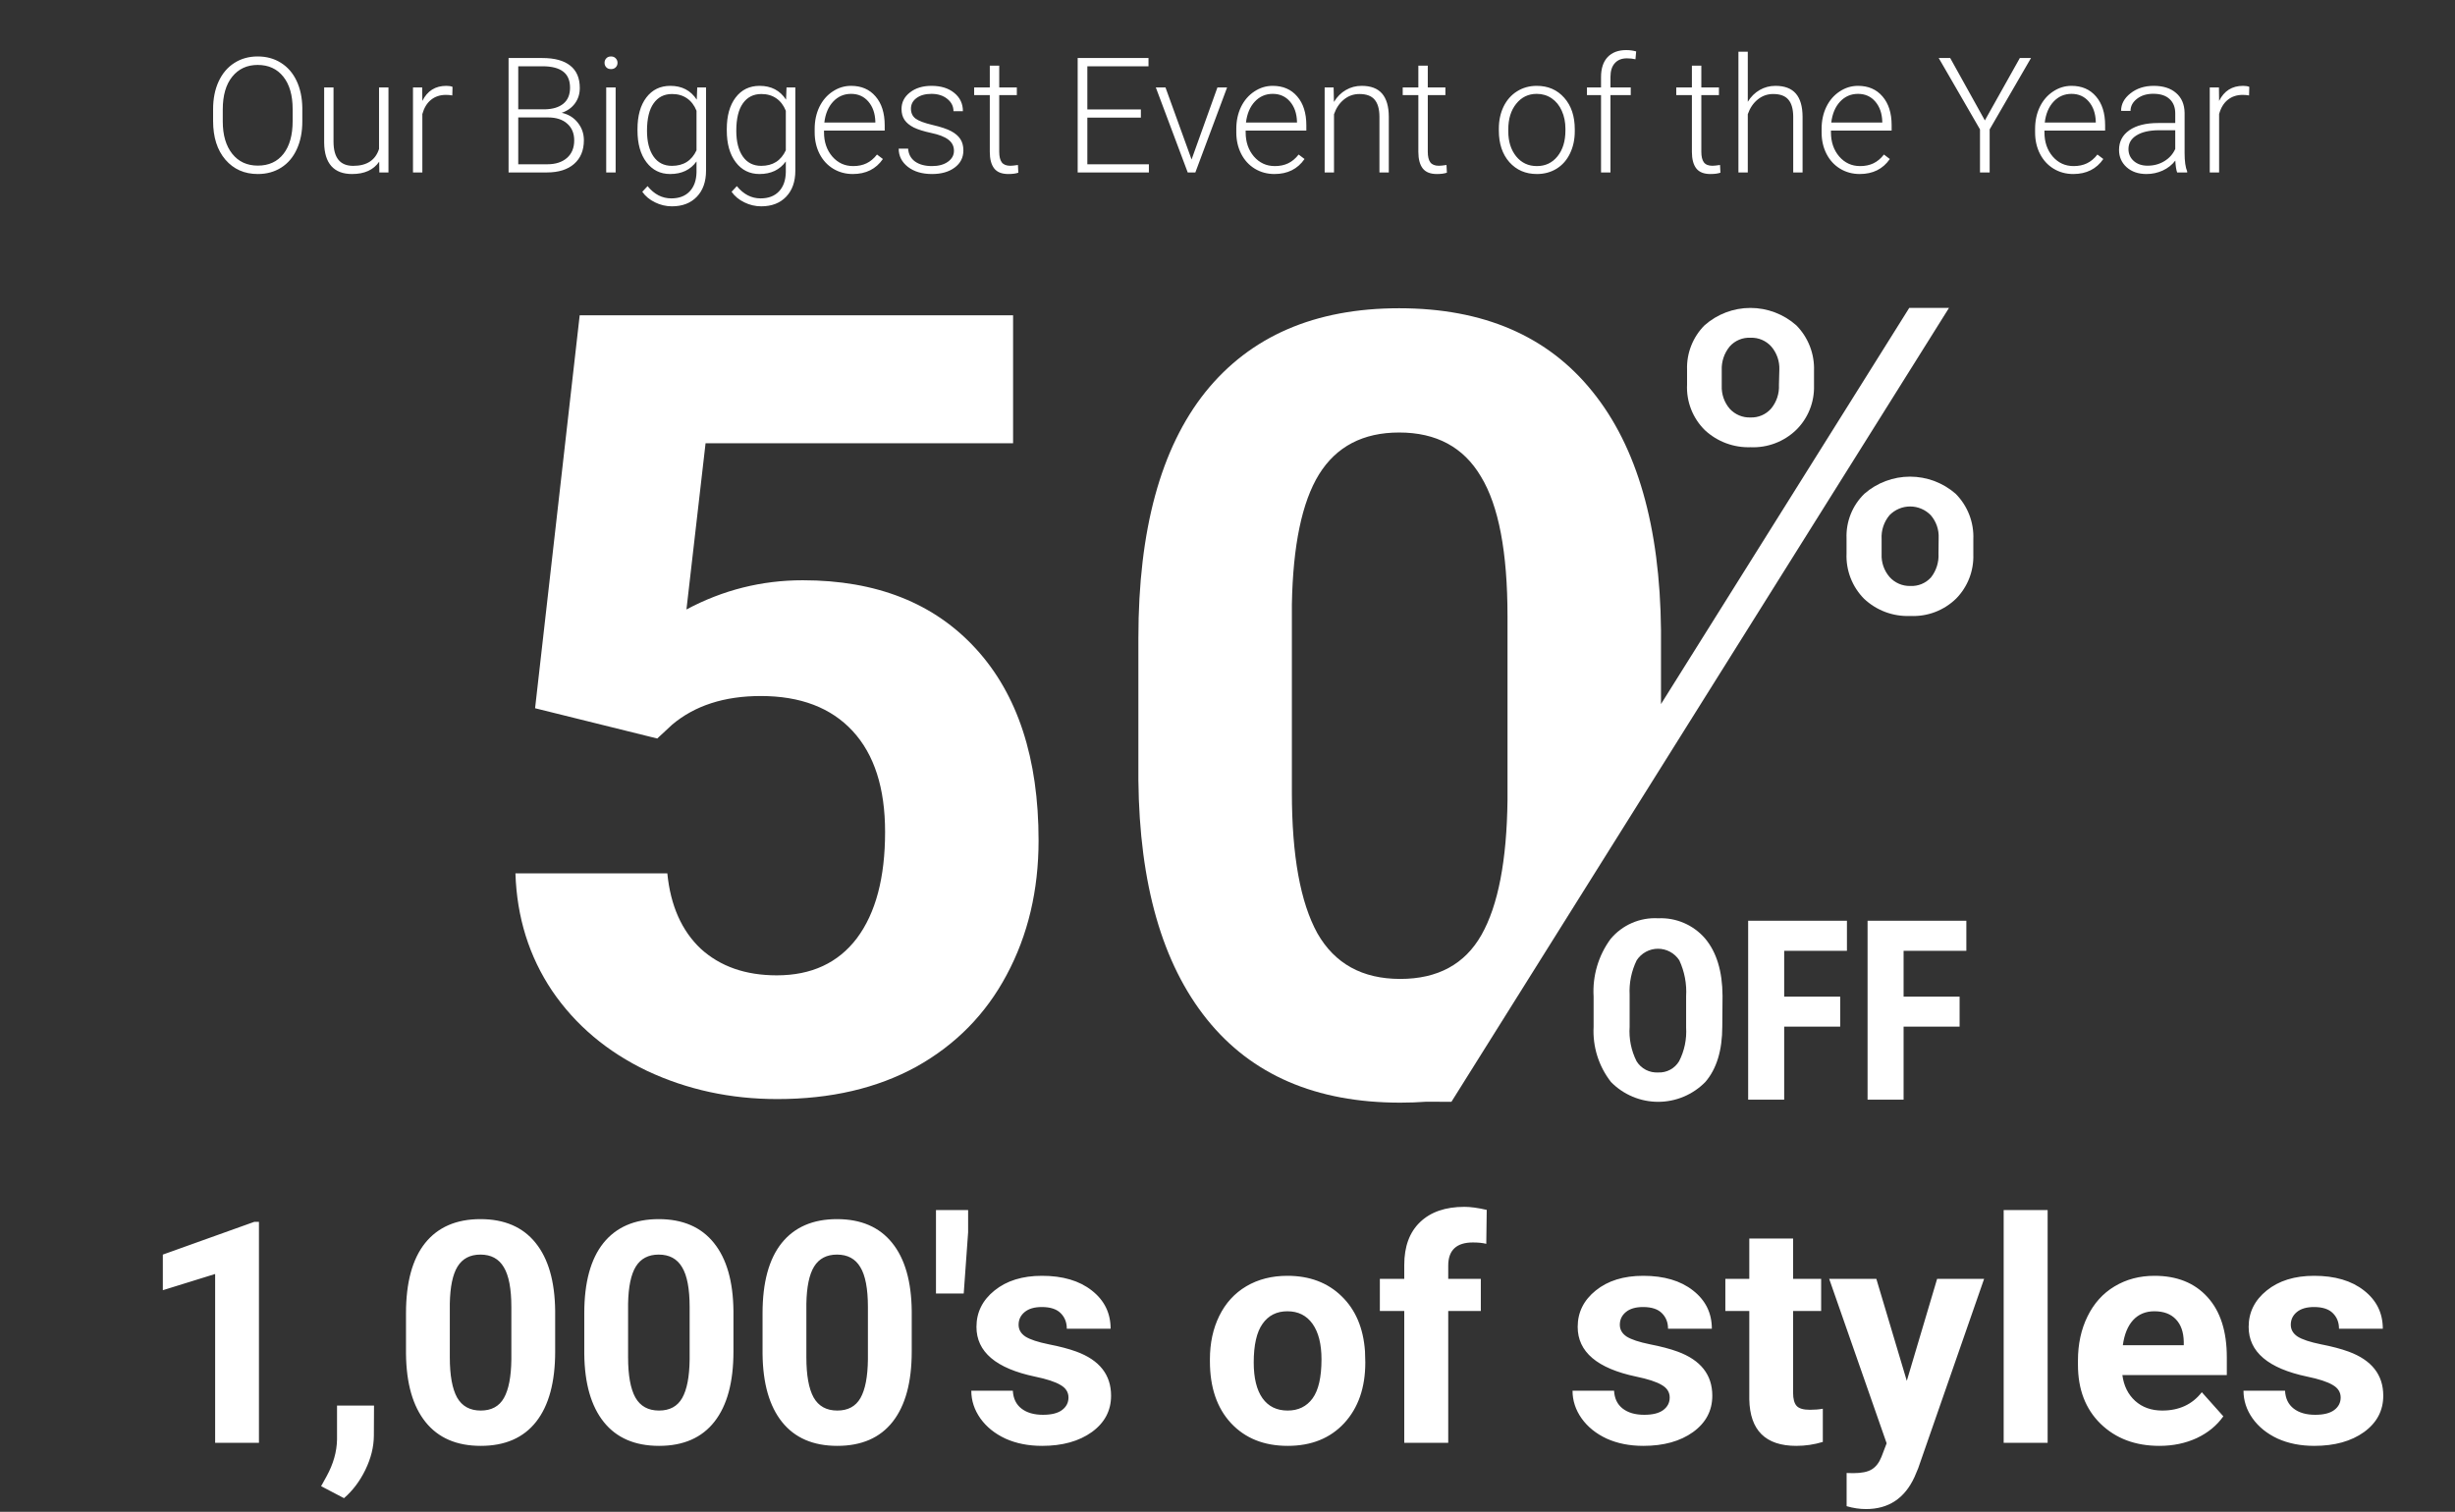 <svg width="427" height="263" viewBox="0 0 427 263" fill="none" xmlns="http://www.w3.org/2000/svg">
<rect x="0" y="0" width="427" height="263" fill="#333333" stroke="none"/>
<path d="M45.04 251H37.42V221.627L28.323 224.448V218.252L44.223 212.557H45.04V251ZM59.832 260.624L55.851 258.541L56.8 256.827C57.977 254.683 58.584 252.547 58.619 250.42V244.514H65.053L65.026 249.787C65.009 251.738 64.517 253.707 63.55 255.693C62.583 257.68 61.344 259.323 59.832 260.624ZM96.561 235.127C96.561 240.436 95.463 244.496 93.266 247.309C91.068 250.121 87.852 251.527 83.615 251.527C79.432 251.527 76.232 250.147 74.018 247.388C71.803 244.628 70.669 240.673 70.616 235.522V228.456C70.616 223.095 71.724 219.025 73.939 216.248C76.171 213.471 79.379 212.082 83.562 212.082C87.746 212.082 90.945 213.462 93.16 216.222C95.375 218.964 96.509 222.91 96.561 228.061V235.127ZM88.941 227.375C88.941 224.193 88.502 221.882 87.623 220.44C86.762 218.981 85.408 218.252 83.562 218.252C81.769 218.252 80.442 218.946 79.581 220.335C78.737 221.706 78.289 223.859 78.236 226.795V236.129C78.236 239.258 78.658 241.587 79.502 243.116C80.363 244.628 81.734 245.384 83.615 245.384C85.478 245.384 86.823 244.654 87.649 243.195C88.476 241.736 88.906 239.504 88.941 236.498V227.375ZM127.569 235.127C127.569 240.436 126.471 244.496 124.273 247.309C122.076 250.121 118.859 251.527 114.623 251.527C110.439 251.527 107.24 250.147 105.025 247.388C102.811 244.628 101.677 240.673 101.624 235.522V228.456C101.624 223.095 102.731 219.025 104.946 216.248C107.179 213.471 110.387 212.082 114.57 212.082C118.754 212.082 121.953 213.462 124.168 216.222C126.383 218.964 127.517 222.91 127.569 228.061V235.127ZM119.949 227.375C119.949 224.193 119.51 221.882 118.631 220.44C117.77 218.981 116.416 218.252 114.57 218.252C112.777 218.252 111.45 218.946 110.589 220.335C109.745 221.706 109.297 223.859 109.244 226.795V236.129C109.244 239.258 109.666 241.587 110.51 243.116C111.371 244.628 112.742 245.384 114.623 245.384C116.486 245.384 117.831 244.654 118.657 243.195C119.483 241.736 119.914 239.504 119.949 236.498V227.375ZM158.577 235.127C158.577 240.436 157.479 244.496 155.281 247.309C153.084 250.121 149.867 251.527 145.631 251.527C141.447 251.527 138.248 250.147 136.033 247.388C133.818 244.628 132.685 240.673 132.632 235.522V228.456C132.632 223.095 133.739 219.025 135.954 216.248C138.187 213.471 141.395 212.082 145.578 212.082C149.762 212.082 152.961 213.462 155.176 216.222C157.391 218.964 158.524 222.91 158.577 228.061V235.127ZM150.957 227.375C150.957 224.193 150.518 221.882 149.639 220.44C148.777 218.981 147.424 218.252 145.578 218.252C143.785 218.252 142.458 218.946 141.597 220.335C140.753 221.706 140.305 223.859 140.252 226.795V236.129C140.252 239.258 140.674 241.587 141.518 243.116C142.379 244.628 143.75 245.384 145.631 245.384C147.494 245.384 148.839 244.654 149.665 243.195C150.491 241.736 150.922 239.504 150.957 236.498V227.375ZM168.386 214.376L167.621 225.028H162.796V210.5H168.386V214.376ZM185.841 243.116C185.841 242.185 185.375 241.455 184.443 240.928C183.529 240.383 182.053 239.899 180.014 239.478C173.229 238.054 169.836 235.171 169.836 230.829C169.836 228.298 170.882 226.188 172.974 224.501C175.083 222.796 177.834 221.943 181.227 221.943C184.848 221.943 187.739 222.796 189.901 224.501C192.081 226.206 193.171 228.421 193.171 231.146H185.551C185.551 230.056 185.199 229.159 184.496 228.456C183.793 227.735 182.694 227.375 181.2 227.375C179.917 227.375 178.924 227.665 178.221 228.245C177.518 228.825 177.166 229.563 177.166 230.46C177.166 231.304 177.562 231.989 178.353 232.517C179.161 233.026 180.515 233.475 182.413 233.861C184.312 234.23 185.911 234.652 187.212 235.127C191.237 236.604 193.25 239.161 193.25 242.8C193.25 245.401 192.134 247.511 189.901 249.128C187.669 250.728 184.786 251.527 181.253 251.527C178.862 251.527 176.735 251.105 174.872 250.262C173.026 249.4 171.576 248.231 170.521 246.755C169.467 245.261 168.939 243.652 168.939 241.93H176.164C176.234 243.283 176.735 244.32 177.667 245.041C178.599 245.762 179.847 246.122 181.411 246.122C182.87 246.122 183.969 245.85 184.707 245.305C185.463 244.742 185.841 244.013 185.841 243.116ZM210.441 236.472C210.441 233.642 210.986 231.119 212.076 228.904C213.166 226.689 214.73 224.976 216.77 223.763C218.826 222.55 221.208 221.943 223.915 221.943C227.765 221.943 230.902 223.121 233.328 225.477C235.771 227.832 237.134 231.031 237.415 235.074L237.468 237.025C237.468 241.402 236.246 244.918 233.803 247.572C231.359 250.209 228.081 251.527 223.968 251.527C219.854 251.527 216.567 250.209 214.106 247.572C211.663 244.936 210.441 241.35 210.441 236.814V236.472ZM218.062 237.025C218.062 239.732 218.571 241.807 219.591 243.248C220.61 244.672 222.069 245.384 223.968 245.384C225.813 245.384 227.255 244.681 228.292 243.274C229.329 241.851 229.848 239.583 229.848 236.472C229.848 233.817 229.329 231.761 228.292 230.302C227.255 228.843 225.796 228.113 223.915 228.113C222.052 228.113 220.61 228.843 219.591 230.302C218.571 231.743 218.062 233.984 218.062 237.025ZM244.244 251V228.061H239.999V222.471H244.244V220.045C244.244 216.846 245.158 214.367 246.986 212.609C248.832 210.834 251.407 209.946 254.712 209.946C255.767 209.946 257.059 210.122 258.588 210.474L258.509 216.38C257.876 216.222 257.103 216.143 256.188 216.143C253.323 216.143 251.891 217.487 251.891 220.177V222.471H257.56V228.061H251.891V251H244.244ZM290.413 243.116C290.413 242.185 289.947 241.455 289.016 240.928C288.102 240.383 286.625 239.899 284.586 239.478C277.801 238.054 274.408 235.171 274.408 230.829C274.408 228.298 275.454 226.188 277.546 224.501C279.655 222.796 282.406 221.943 285.799 221.943C289.42 221.943 292.312 222.796 294.474 224.501C296.653 226.206 297.743 228.421 297.743 231.146H290.123C290.123 230.056 289.771 229.159 289.068 228.456C288.365 227.735 287.267 227.375 285.772 227.375C284.489 227.375 283.496 227.665 282.793 228.245C282.09 228.825 281.738 229.563 281.738 230.46C281.738 231.304 282.134 231.989 282.925 232.517C283.733 233.026 285.087 233.475 286.985 233.861C288.884 234.23 290.483 234.652 291.784 235.127C295.81 236.604 297.822 239.161 297.822 242.8C297.822 245.401 296.706 247.511 294.474 249.128C292.241 250.728 289.358 251.527 285.825 251.527C283.435 251.527 281.308 251.105 279.444 250.262C277.599 249.4 276.148 248.231 275.094 246.755C274.039 245.261 273.512 243.652 273.512 241.93H280.736C280.807 243.283 281.308 244.32 282.239 245.041C283.171 245.762 284.419 246.122 285.983 246.122C287.442 246.122 288.541 245.85 289.279 245.305C290.035 244.742 290.413 244.013 290.413 243.116ZM311.876 215.457V222.471H316.754V228.061H311.876V242.299C311.876 243.354 312.078 244.109 312.482 244.566C312.887 245.023 313.66 245.252 314.803 245.252C315.646 245.252 316.394 245.19 317.044 245.067V250.842C315.55 251.299 314.012 251.527 312.43 251.527C307.086 251.527 304.361 248.829 304.256 243.433V228.061H300.09V222.471H304.256V215.457H311.876ZM331.651 240.216L336.925 222.471H345.099L333.629 255.43L332.996 256.933C331.291 260.659 328.479 262.522 324.559 262.522C323.451 262.522 322.326 262.355 321.184 262.021V256.247L322.344 256.273C323.785 256.273 324.857 256.054 325.561 255.614C326.281 255.175 326.844 254.445 327.248 253.426L328.145 251.079L318.151 222.471H326.352L331.651 240.216ZM356.146 251H348.5V210.5H356.146V251ZM375.579 251.527C371.396 251.527 367.985 250.244 365.349 247.678C362.729 245.111 361.42 241.692 361.42 237.421V236.683C361.42 233.817 361.974 231.26 363.081 229.01C364.188 226.742 365.753 225.002 367.774 223.789C369.813 222.559 372.134 221.943 374.735 221.943C378.638 221.943 381.705 223.174 383.938 225.635C386.188 228.096 387.312 231.585 387.312 236.103V239.214H369.146C369.392 241.077 370.13 242.571 371.36 243.696C372.608 244.821 374.182 245.384 376.08 245.384C379.016 245.384 381.31 244.32 382.962 242.193L386.706 246.386C385.563 248.003 384.017 249.269 382.065 250.183C380.114 251.079 377.952 251.527 375.579 251.527ZM374.709 228.113C373.197 228.113 371.967 228.623 371.018 229.643C370.086 230.662 369.488 232.121 369.225 234.02H379.824V233.413C379.789 231.726 379.332 230.425 378.453 229.511C377.574 228.579 376.326 228.113 374.709 228.113ZM407.114 243.116C407.114 242.185 406.648 241.455 405.717 240.928C404.803 240.383 403.326 239.899 401.287 239.478C394.502 238.054 391.109 235.171 391.109 230.829C391.109 228.298 392.155 226.188 394.247 224.501C396.356 222.796 399.107 221.943 402.5 221.943C406.121 221.943 409.013 222.796 411.175 224.501C413.354 226.206 414.444 228.421 414.444 231.146H406.824C406.824 230.056 406.473 229.159 405.77 228.456C405.066 227.735 403.968 227.375 402.474 227.375C401.19 227.375 400.197 227.665 399.494 228.245C398.791 228.825 398.439 229.563 398.439 230.46C398.439 231.304 398.835 231.989 399.626 232.517C400.435 233.026 401.788 233.475 403.687 233.861C405.585 234.23 407.185 234.652 408.485 235.127C412.511 236.604 414.523 239.161 414.523 242.8C414.523 245.401 413.407 247.511 411.175 249.128C408.942 250.728 406.06 251.527 402.526 251.527C400.136 251.527 398.009 251.105 396.146 250.262C394.3 249.4 392.85 248.231 391.795 246.755C390.74 245.261 390.213 243.652 390.213 241.93H397.438C397.508 243.283 398.009 244.32 398.94 245.041C399.872 245.762 401.12 246.122 402.685 246.122C404.144 246.122 405.242 245.85 405.98 245.305C406.736 244.742 407.114 244.013 407.114 243.116Z" fill="white"/>
<path d="M52.582 21.127C52.582 22.959 52.263 24.568 51.625 25.953C50.996 27.338 50.094 28.405 48.918 29.152C47.742 29.9 46.384 30.273 44.844 30.273C42.52 30.273 40.642 29.444 39.211 27.785C37.78 26.117 37.065 23.87 37.065 21.045V18.994C37.065 17.18 37.383 15.576 38.022 14.182C38.669 12.778 39.58 11.703 40.756 10.955C41.932 10.199 43.285 9.82 44.816 9.82C46.348 9.82 47.697 10.19 48.863 10.928C50.039 11.666 50.946 12.71 51.584 14.059C52.222 15.408 52.555 16.971 52.582 18.748V21.127ZM50.9 18.967C50.9 16.57 50.358 14.692 49.273 13.334C48.189 11.976 46.703 11.297 44.816 11.297C42.966 11.297 41.49 11.98 40.387 13.348C39.293 14.706 38.746 16.606 38.746 19.049V21.127C38.746 23.488 39.293 25.361 40.387 26.746C41.48 28.122 42.966 28.811 44.844 28.811C46.749 28.811 48.234 28.131 49.301 26.773C50.367 25.406 50.9 23.506 50.9 21.072V18.967ZM65.953 28.127C64.969 29.558 63.397 30.273 61.236 30.273C59.66 30.273 58.461 29.818 57.641 28.906C56.82 27.986 56.401 26.628 56.383 24.832V15.207H58.01V24.627C58.01 27.443 59.149 28.852 61.428 28.852C63.797 28.852 65.297 27.872 65.926 25.912V15.207H67.566V30H65.981L65.953 28.127ZM78.668 16.602C78.322 16.538 77.953 16.506 77.561 16.506C76.54 16.506 75.674 16.793 74.963 17.367C74.261 17.932 73.76 18.757 73.459 19.842V30H71.832V15.207H73.432L73.459 17.559C74.325 15.809 75.715 14.934 77.629 14.934C78.085 14.934 78.445 14.993 78.709 15.111L78.668 16.602ZM88.457 30V10.094H94.336C96.469 10.094 98.087 10.536 99.189 11.42C100.292 12.295 100.844 13.589 100.844 15.303C100.844 16.333 100.561 17.23 99.996 17.996C99.44 18.753 98.674 19.295 97.699 19.623C98.857 19.878 99.787 20.448 100.488 21.332C101.199 22.216 101.555 23.237 101.555 24.395C101.555 26.154 100.985 27.53 99.846 28.523C98.716 29.508 97.139 30 95.115 30H88.457ZM90.139 20.43V28.578H95.184C96.624 28.578 97.763 28.213 98.602 27.484C99.449 26.746 99.873 25.725 99.873 24.422C99.873 23.191 99.467 22.221 98.656 21.51C97.854 20.79 96.742 20.43 95.32 20.43H90.139ZM90.139 19.021H94.732C96.136 18.994 97.221 18.666 97.986 18.037C98.761 17.399 99.148 16.474 99.148 15.262C99.148 13.986 98.747 13.047 97.945 12.445C97.152 11.835 95.949 11.529 94.336 11.529H90.139V19.021ZM107.078 30H105.438V15.207H107.078V30ZM105.15 10.928C105.15 10.618 105.251 10.358 105.451 10.148C105.652 9.93 105.925 9.82 106.271 9.82C106.618 9.82 106.891 9.93 107.092 10.148C107.301 10.358 107.406 10.618 107.406 10.928C107.406 11.238 107.301 11.497 107.092 11.707C106.891 11.917 106.618 12.021 106.271 12.021C105.925 12.021 105.652 11.917 105.451 11.707C105.251 11.497 105.15 11.238 105.15 10.928ZM110.879 22.467C110.879 20.152 111.389 18.32 112.41 16.971C113.44 15.613 114.835 14.934 116.594 14.934C118.608 14.934 120.139 15.736 121.188 17.34L121.27 15.207H122.801V29.699C122.801 31.604 122.268 33.113 121.201 34.225C120.135 35.337 118.69 35.893 116.867 35.893C115.837 35.893 114.853 35.66 113.914 35.195C112.984 34.74 112.251 34.129 111.713 33.363L112.629 32.379C113.786 33.801 115.163 34.512 116.758 34.512C118.125 34.512 119.191 34.106 119.957 33.295C120.723 32.493 121.119 31.376 121.146 29.945V28.086C120.098 29.544 118.572 30.273 116.566 30.273C114.853 30.273 113.477 29.59 112.438 28.223C111.398 26.855 110.879 25.01 110.879 22.686V22.467ZM112.533 22.754C112.533 24.641 112.911 26.131 113.668 27.225C114.424 28.309 115.491 28.852 116.867 28.852C118.882 28.852 120.308 27.949 121.146 26.145V19.268C120.764 18.32 120.212 17.6 119.492 17.107C118.772 16.606 117.906 16.355 116.895 16.355C115.518 16.355 114.447 16.898 113.682 17.982C112.916 19.058 112.533 20.648 112.533 22.754ZM126.41 22.467C126.41 20.152 126.921 18.32 127.941 16.971C128.971 15.613 130.366 14.934 132.125 14.934C134.139 14.934 135.671 15.736 136.719 17.34L136.801 15.207H138.332V29.699C138.332 31.604 137.799 33.113 136.732 34.225C135.666 35.337 134.221 35.893 132.398 35.893C131.368 35.893 130.384 35.66 129.445 35.195C128.516 34.74 127.782 34.129 127.244 33.363L128.16 32.379C129.318 33.801 130.694 34.512 132.289 34.512C133.656 34.512 134.723 34.106 135.488 33.295C136.254 32.493 136.65 31.376 136.678 29.945V28.086C135.63 29.544 134.103 30.273 132.098 30.273C130.384 30.273 129.008 29.59 127.969 28.223C126.93 26.855 126.41 25.01 126.41 22.686V22.467ZM128.064 22.754C128.064 24.641 128.443 26.131 129.199 27.225C129.956 28.309 131.022 28.852 132.398 28.852C134.413 28.852 135.839 27.949 136.678 26.145V19.268C136.295 18.32 135.743 17.6 135.023 17.107C134.303 16.606 133.438 16.355 132.426 16.355C131.049 16.355 129.979 16.898 129.213 17.982C128.447 19.058 128.064 20.648 128.064 22.754ZM148.326 30.273C147.068 30.273 145.929 29.963 144.908 29.344C143.896 28.724 143.108 27.863 142.543 26.76C141.978 25.648 141.695 24.404 141.695 23.027V22.439C141.695 21.018 141.969 19.737 142.516 18.598C143.072 17.458 143.842 16.565 144.826 15.918C145.811 15.262 146.877 14.934 148.025 14.934C149.821 14.934 151.243 15.549 152.291 16.779C153.348 18.001 153.877 19.673 153.877 21.797V22.713H143.322V23.027C143.322 24.704 143.801 26.104 144.758 27.225C145.724 28.337 146.936 28.893 148.395 28.893C149.27 28.893 150.04 28.733 150.705 28.414C151.38 28.095 151.99 27.585 152.537 26.883L153.562 27.662C152.359 29.403 150.614 30.273 148.326 30.273ZM148.025 16.328C146.795 16.328 145.756 16.779 144.908 17.682C144.07 18.584 143.559 19.796 143.377 21.318H152.25V21.141C152.204 19.719 151.799 18.561 151.033 17.668C150.268 16.775 149.265 16.328 148.025 16.328ZM165.922 26.24C165.922 25.429 165.594 24.777 164.938 24.285C164.29 23.793 163.311 23.41 161.998 23.137C160.686 22.854 159.665 22.535 158.936 22.18C158.215 21.815 157.678 21.373 157.322 20.854C156.976 20.334 156.803 19.705 156.803 18.967C156.803 17.8 157.29 16.838 158.266 16.082C159.241 15.316 160.49 14.934 162.012 14.934C163.661 14.934 164.983 15.344 165.977 16.164C166.979 16.975 167.48 18.037 167.48 19.35H165.84C165.84 18.484 165.475 17.764 164.746 17.189C164.026 16.615 163.115 16.328 162.012 16.328C160.936 16.328 160.07 16.57 159.414 17.053C158.767 17.527 158.443 18.146 158.443 18.912C158.443 19.65 158.712 20.225 159.25 20.635C159.797 21.036 160.786 21.405 162.217 21.742C163.657 22.079 164.732 22.439 165.443 22.822C166.163 23.205 166.697 23.665 167.043 24.203C167.389 24.741 167.562 25.393 167.562 26.158C167.562 27.407 167.057 28.405 166.045 29.152C165.042 29.9 163.73 30.273 162.107 30.273C160.385 30.273 158.986 29.859 157.91 29.029C156.844 28.191 156.311 27.134 156.311 25.857H157.951C158.015 26.814 158.416 27.562 159.154 28.1C159.902 28.628 160.886 28.893 162.107 28.893C163.247 28.893 164.167 28.642 164.869 28.141C165.571 27.639 165.922 27.006 165.922 26.24ZM173.797 11.42V15.207H176.859V16.547H173.797V26.404C173.797 27.225 173.943 27.835 174.234 28.236C174.535 28.637 175.032 28.838 175.725 28.838C175.998 28.838 176.44 28.792 177.051 28.701L177.119 30.041C176.691 30.196 176.107 30.273 175.369 30.273C174.248 30.273 173.432 29.95 172.922 29.303C172.411 28.646 172.156 27.685 172.156 26.418V16.547H169.436V15.207H172.156V11.42H173.797ZM198.434 20.457H189.123V28.578H199.828V30H187.441V10.094H199.76V11.529H189.123V19.035H198.434V20.457ZM207.252 27.744L211.75 15.207H213.432L207.908 30H206.582L201.031 15.207H202.713L207.252 27.744ZM221.662 30.273C220.404 30.273 219.265 29.963 218.244 29.344C217.232 28.724 216.444 27.863 215.879 26.76C215.314 25.648 215.031 24.404 215.031 23.027V22.439C215.031 21.018 215.305 19.737 215.852 18.598C216.408 17.458 217.178 16.565 218.162 15.918C219.146 15.262 220.213 14.934 221.361 14.934C223.157 14.934 224.579 15.549 225.627 16.779C226.684 18.001 227.213 19.673 227.213 21.797V22.713H216.658V23.027C216.658 24.704 217.137 26.104 218.094 27.225C219.06 28.337 220.272 28.893 221.73 28.893C222.605 28.893 223.376 28.733 224.041 28.414C224.715 28.095 225.326 27.585 225.873 26.883L226.898 27.662C225.695 29.403 223.95 30.273 221.662 30.273ZM221.361 16.328C220.131 16.328 219.092 16.779 218.244 17.682C217.406 18.584 216.895 19.796 216.713 21.318H225.586V21.141C225.54 19.719 225.135 18.561 224.369 17.668C223.604 16.775 222.601 16.328 221.361 16.328ZM231.957 15.207L232.012 17.736C232.568 16.825 233.26 16.132 234.09 15.658C234.919 15.175 235.835 14.934 236.838 14.934C238.424 14.934 239.604 15.38 240.379 16.273C241.154 17.167 241.546 18.506 241.555 20.293V30H239.928V20.279C239.919 18.958 239.636 17.973 239.08 17.326C238.533 16.679 237.654 16.355 236.441 16.355C235.43 16.355 234.532 16.674 233.748 17.312C232.973 17.941 232.399 18.794 232.025 19.869V30H230.398V15.207H231.957ZM248.336 11.42V15.207H251.398V16.547H248.336V26.404C248.336 27.225 248.482 27.835 248.773 28.236C249.074 28.637 249.571 28.838 250.264 28.838C250.537 28.838 250.979 28.792 251.59 28.701L251.658 30.041C251.23 30.196 250.646 30.273 249.908 30.273C248.787 30.273 247.971 29.95 247.461 29.303C246.951 28.646 246.695 27.685 246.695 26.418V16.547H243.975V15.207H246.695V11.42H248.336ZM260.695 22.385C260.695 20.963 260.969 19.682 261.516 18.543C262.072 17.404 262.851 16.52 263.854 15.891C264.865 15.253 266.009 14.934 267.285 14.934C269.254 14.934 270.849 15.626 272.07 17.012C273.292 18.388 273.902 20.215 273.902 22.494V22.836C273.902 24.267 273.624 25.557 273.068 26.705C272.521 27.844 271.747 28.724 270.744 29.344C269.742 29.963 268.598 30.273 267.312 30.273C265.353 30.273 263.758 29.585 262.527 28.209C261.306 26.824 260.695 24.991 260.695 22.713V22.385ZM262.336 22.836C262.336 24.604 262.792 26.058 263.703 27.197C264.624 28.328 265.827 28.893 267.312 28.893C268.789 28.893 269.983 28.328 270.895 27.197C271.815 26.058 272.275 24.559 272.275 22.699V22.385C272.275 21.255 272.066 20.22 271.646 19.281C271.227 18.342 270.639 17.618 269.883 17.107C269.126 16.588 268.26 16.328 267.285 16.328C265.827 16.328 264.637 16.902 263.717 18.051C262.796 19.19 262.336 20.685 262.336 22.535V22.836ZM278.469 30V16.547H276.021V15.207H278.469V13.416C278.469 11.903 278.852 10.741 279.617 9.93C280.392 9.118 281.467 8.713 282.844 8.713C283.464 8.713 284.042 8.79 284.58 8.945L284.457 10.312C284.001 10.203 283.505 10.148 282.967 10.148C282.064 10.148 281.363 10.431 280.861 10.996C280.36 11.552 280.109 12.345 280.109 13.375V15.207H283.637V16.547H280.109V30H278.469ZM295.914 11.42V15.207H298.977V16.547H295.914V26.404C295.914 27.225 296.06 27.835 296.352 28.236C296.652 28.637 297.149 28.838 297.842 28.838C298.115 28.838 298.557 28.792 299.168 28.701L299.236 30.041C298.808 30.196 298.225 30.273 297.486 30.273C296.365 30.273 295.549 29.95 295.039 29.303C294.529 28.646 294.273 27.685 294.273 26.418V16.547H291.553V15.207H294.273V11.42H295.914ZM303.994 17.709C304.532 16.825 305.22 16.141 306.059 15.658C306.897 15.175 307.813 14.934 308.807 14.934C310.393 14.934 311.573 15.38 312.348 16.273C313.122 17.167 313.514 18.506 313.523 20.293V30H311.896V20.279C311.887 18.958 311.605 17.973 311.049 17.326C310.502 16.679 309.622 16.355 308.41 16.355C307.398 16.355 306.501 16.674 305.717 17.312C304.942 17.941 304.368 18.794 303.994 19.869V30H302.367V9H303.994V17.709ZM323.463 30.273C322.205 30.273 321.066 29.963 320.045 29.344C319.033 28.724 318.245 27.863 317.68 26.76C317.115 25.648 316.832 24.404 316.832 23.027V22.439C316.832 21.018 317.105 19.737 317.652 18.598C318.208 17.458 318.979 16.565 319.963 15.918C320.947 15.262 322.014 14.934 323.162 14.934C324.958 14.934 326.38 15.549 327.428 16.779C328.485 18.001 329.014 19.673 329.014 21.797V22.713H318.459V23.027C318.459 24.704 318.938 26.104 319.895 27.225C320.861 28.337 322.073 28.893 323.531 28.893C324.406 28.893 325.176 28.733 325.842 28.414C326.516 28.095 327.127 27.585 327.674 26.883L328.699 27.662C327.496 29.403 325.751 30.273 323.463 30.273ZM323.162 16.328C321.932 16.328 320.893 16.779 320.045 17.682C319.206 18.584 318.696 19.796 318.514 21.318H327.387V21.141C327.341 19.719 326.936 18.561 326.17 17.668C325.404 16.775 324.402 16.328 323.162 16.328ZM345.229 20.949L351.312 10.094H353.254L346.062 22.508V30H344.381V22.508L337.203 10.094H339.199L345.229 20.949ZM360.596 30.273C359.338 30.273 358.199 29.963 357.178 29.344C356.166 28.724 355.378 27.863 354.812 26.76C354.247 25.648 353.965 24.404 353.965 23.027V22.439C353.965 21.018 354.238 19.737 354.785 18.598C355.341 17.458 356.111 16.565 357.096 15.918C358.08 15.262 359.146 14.934 360.295 14.934C362.09 14.934 363.512 15.549 364.561 16.779C365.618 18.001 366.146 19.673 366.146 21.797V22.713H355.592V23.027C355.592 24.704 356.07 26.104 357.027 27.225C357.993 28.337 359.206 28.893 360.664 28.893C361.539 28.893 362.309 28.733 362.975 28.414C363.649 28.095 364.26 27.585 364.807 26.883L365.832 27.662C364.629 29.403 362.883 30.273 360.596 30.273ZM360.295 16.328C359.064 16.328 358.025 16.779 357.178 17.682C356.339 18.584 355.829 19.796 355.646 21.318H364.52V21.141C364.474 19.719 364.068 18.561 363.303 17.668C362.537 16.775 361.535 16.328 360.295 16.328ZM378.67 30C378.506 29.535 378.401 28.847 378.355 27.936C377.781 28.683 377.048 29.262 376.154 29.672C375.27 30.073 374.331 30.273 373.338 30.273C371.916 30.273 370.763 29.877 369.879 29.084C369.004 28.291 368.566 27.288 368.566 26.076C368.566 24.636 369.163 23.497 370.357 22.658C371.561 21.82 373.233 21.4 375.375 21.4H378.342V19.719C378.342 18.662 378.014 17.832 377.357 17.23C376.71 16.62 375.762 16.314 374.514 16.314C373.374 16.314 372.431 16.606 371.684 17.189C370.936 17.773 370.562 18.475 370.562 19.295L368.922 19.281C368.922 18.105 369.469 17.089 370.562 16.232C371.656 15.367 373.001 14.934 374.596 14.934C376.245 14.934 377.544 15.348 378.492 16.178C379.449 16.998 379.941 18.146 379.969 19.623V26.623C379.969 28.054 380.119 29.125 380.42 29.836V30H378.67ZM373.529 28.824C374.623 28.824 375.598 28.56 376.455 28.031C377.321 27.503 377.95 26.796 378.342 25.912V22.658H375.416C373.785 22.676 372.508 22.977 371.588 23.561C370.667 24.135 370.207 24.928 370.207 25.939C370.207 26.769 370.512 27.457 371.123 28.004C371.743 28.551 372.545 28.824 373.529 28.824ZM391.18 16.602C390.833 16.538 390.464 16.506 390.072 16.506C389.051 16.506 388.186 16.793 387.475 17.367C386.773 17.932 386.271 18.757 385.971 19.842V30H384.344V15.207H385.943L385.971 17.559C386.837 15.809 388.227 14.934 390.141 14.934C390.596 14.934 390.956 14.993 391.221 15.111L391.18 16.602Z" fill="white"/>
<path d="M93.067 123.207L100.826 54.847H176.207V77.111H122.72L119.394 106.025C125.738 102.638 132.481 100.944 139.625 100.944C152.435 100.944 162.473 104.916 169.74 112.861C177.007 120.805 180.641 131.921 180.641 146.209C180.641 154.892 178.793 162.683 175.098 169.58C171.465 176.416 166.23 181.743 159.394 185.562C152.558 189.318 144.49 191.197 135.191 191.197C127.062 191.197 119.518 189.565 112.558 186.301C105.599 182.975 100.087 178.326 96.023 172.352C92.02 166.378 89.895 159.573 89.649 151.936H116.069C116.623 157.541 118.563 161.913 121.889 165.054C125.276 168.133 129.679 169.673 135.099 169.673C141.134 169.673 145.784 167.517 149.048 163.206C152.312 158.834 153.944 152.675 153.944 144.731C153.944 137.094 152.065 131.244 148.309 127.179C144.552 123.115 139.225 121.082 132.327 121.082C125.984 121.082 120.842 122.745 116.9 126.071L114.314 128.472L93.067 123.207Z" fill="white"/>
<g clip-path="url(#clip0_3302_462)">
<path fill-rule="evenodd" clip-rule="evenodd" d="M304.452 53.568C307.392 53.568 310.231 54.645 312.435 56.596C313.462 57.637 314.264 58.877 314.794 60.242C315.323 61.606 315.568 63.064 315.512 64.527V67.101C315.55 68.529 315.294 69.949 314.76 71.273C314.226 72.597 313.425 73.797 312.407 74.796C311.356 75.809 310.111 76.597 308.747 77.113C307.383 77.63 305.929 77.863 304.473 77.799C301.549 77.898 298.703 76.839 296.552 74.852C295.498 73.821 294.675 72.577 294.137 71.202C293.599 69.828 293.359 68.354 293.433 66.88V64.347C293.381 62.915 293.624 61.488 294.147 60.155C294.669 58.822 295.459 57.61 296.469 56.596C298.673 54.645 301.512 53.568 304.452 53.568ZM308.033 71.101C309.001 69.942 309.494 68.458 309.413 66.949L309.482 64.319C309.543 62.855 309.05 61.421 308.102 60.306C307.65 59.793 307.089 59.388 306.461 59.12C305.834 58.852 305.154 58.727 304.473 58.756C303.792 58.719 303.113 58.837 302.484 59.101C301.856 59.364 301.295 59.767 300.843 60.278C299.888 61.444 299.397 62.923 299.463 64.43V67.101C299.403 68.561 299.896 69.99 300.843 71.101C301.301 71.604 301.863 72.002 302.49 72.264C303.117 72.528 303.794 72.65 304.473 72.623C305.141 72.647 305.807 72.523 306.422 72.26C307.037 71.997 307.587 71.601 308.033 71.101Z" fill="white"/>
<path fill-rule="evenodd" clip-rule="evenodd" d="M332.21 82.918C335.127 82.918 337.945 83.976 340.145 85.895C341.18 86.935 341.989 88.18 342.519 89.55C343.048 90.92 343.288 92.385 343.222 93.853V96.455C343.27 97.869 343.03 99.278 342.517 100.596C342.005 101.914 341.231 103.114 340.241 104.123C339.191 105.151 337.941 105.951 336.569 106.473C335.196 106.994 333.731 107.226 332.265 107.154C330.793 107.219 329.323 106.988 327.941 106.475C326.56 105.961 325.294 105.176 324.22 104.164C323.196 103.132 322.397 101.898 321.872 100.54C321.347 99.182 321.108 97.73 321.17 96.275V93.66C321.114 92.219 321.361 90.783 321.896 89.445C322.431 88.107 323.242 86.898 324.275 85.895C326.476 83.976 329.294 82.918 332.21 82.918ZM335.853 100.455C336.782 99.279 337.249 97.801 337.164 96.303L337.192 93.618C337.265 92.156 336.77 90.723 335.812 89.618C335.345 89.14 334.788 88.76 334.173 88.501C333.558 88.241 332.898 88.108 332.231 88.108C331.564 88.108 330.903 88.241 330.288 88.501C329.673 88.76 329.116 89.14 328.65 89.618C327.677 90.774 327.183 92.26 327.27 93.77V96.386C327.205 97.843 327.699 99.269 328.65 100.372C329.103 100.881 329.661 101.284 330.285 101.554C330.91 101.824 331.586 101.955 332.265 101.936C332.935 101.97 333.605 101.855 334.225 101.599C334.845 101.343 335.401 100.953 335.853 100.455Z" fill="white"/>
<path fill-rule="evenodd" clip-rule="evenodd" d="M299.56 178.54C299.56 182.72 298.576 185.949 296.607 188.228C295.536 189.32 294.259 190.187 292.851 190.779C291.442 191.371 289.931 191.676 288.403 191.676C286.876 191.676 285.365 191.371 283.956 190.779C282.548 190.187 281.271 189.32 280.2 188.228C278.065 185.5 276.991 182.087 277.177 178.623V173.364C276.962 169.78 278.007 166.234 280.131 163.344C281.136 162.139 282.408 161.186 283.846 160.562C285.283 159.937 286.846 159.657 288.41 159.746C289.95 159.675 291.485 159.956 292.9 160.567C294.315 161.178 295.574 162.104 296.58 163.275C298.567 165.646 299.574 168.958 299.602 173.212L299.56 178.54ZM293.268 173.323C293.401 171.166 292.993 169.011 292.081 167.053C291.678 166.436 291.128 165.93 290.482 165.579C289.835 165.229 289.111 165.045 288.376 165.045C287.641 165.045 286.917 165.229 286.27 165.579C285.623 165.93 285.074 166.436 284.671 167.053C283.757 168.923 283.335 170.995 283.443 173.074V178.61C283.297 180.69 283.717 182.77 284.657 184.63C285.052 185.261 285.608 185.774 286.269 186.115C286.929 186.456 287.669 186.612 288.41 186.568C289.138 186.601 289.861 186.436 290.503 186.09C291.144 185.744 291.68 185.23 292.053 184.602C292.977 182.791 293.396 180.764 293.268 178.734V173.323Z" fill="white"/>
<path d="M310.324 178.596H320.066V173.378H310.324V165.406H321.239V160.175H304.059V191.301H310.324V178.596Z" fill="white"/>
<path d="M340.835 178.596H331.093V191.301H324.828V160.175H342.008V165.406H331.093V173.378H340.835V178.596Z" fill="white"/>
<path fill-rule="evenodd" clip-rule="evenodd" d="M288.899 122.481V109.605C288.715 91.56 284.743 77.734 276.983 68.127C269.223 58.458 258.015 53.624 243.357 53.624C228.7 53.624 217.461 58.489 209.64 68.219C201.88 77.95 198 92.207 198 110.99V135.747C198.185 153.792 202.157 167.648 209.917 177.317C217.676 186.986 228.885 191.821 243.542 191.821C245.111 191.821 246.64 191.765 248.129 191.655L252.445 191.676L338.988 53.568H332.074L288.899 122.481ZM257.584 82.907C260.663 87.957 262.202 96.056 262.202 107.203V139.165C262.079 149.696 260.57 157.518 257.676 162.629C254.781 167.741 250.07 170.297 243.542 170.297C236.953 170.297 232.149 167.648 229.131 162.352C226.175 156.994 224.697 148.834 224.697 137.872V105.17C224.882 94.886 226.452 87.341 229.408 82.538C232.426 77.673 237.076 75.24 243.357 75.24C249.824 75.24 254.566 77.796 257.584 82.907Z" fill="white"/>
</g>
<defs>
<clipPath id="clip0_3302_462">
<rect width="146" height="140" fill="white" transform="translate(198 53)"/>
</clipPath>
</defs>
</svg>
